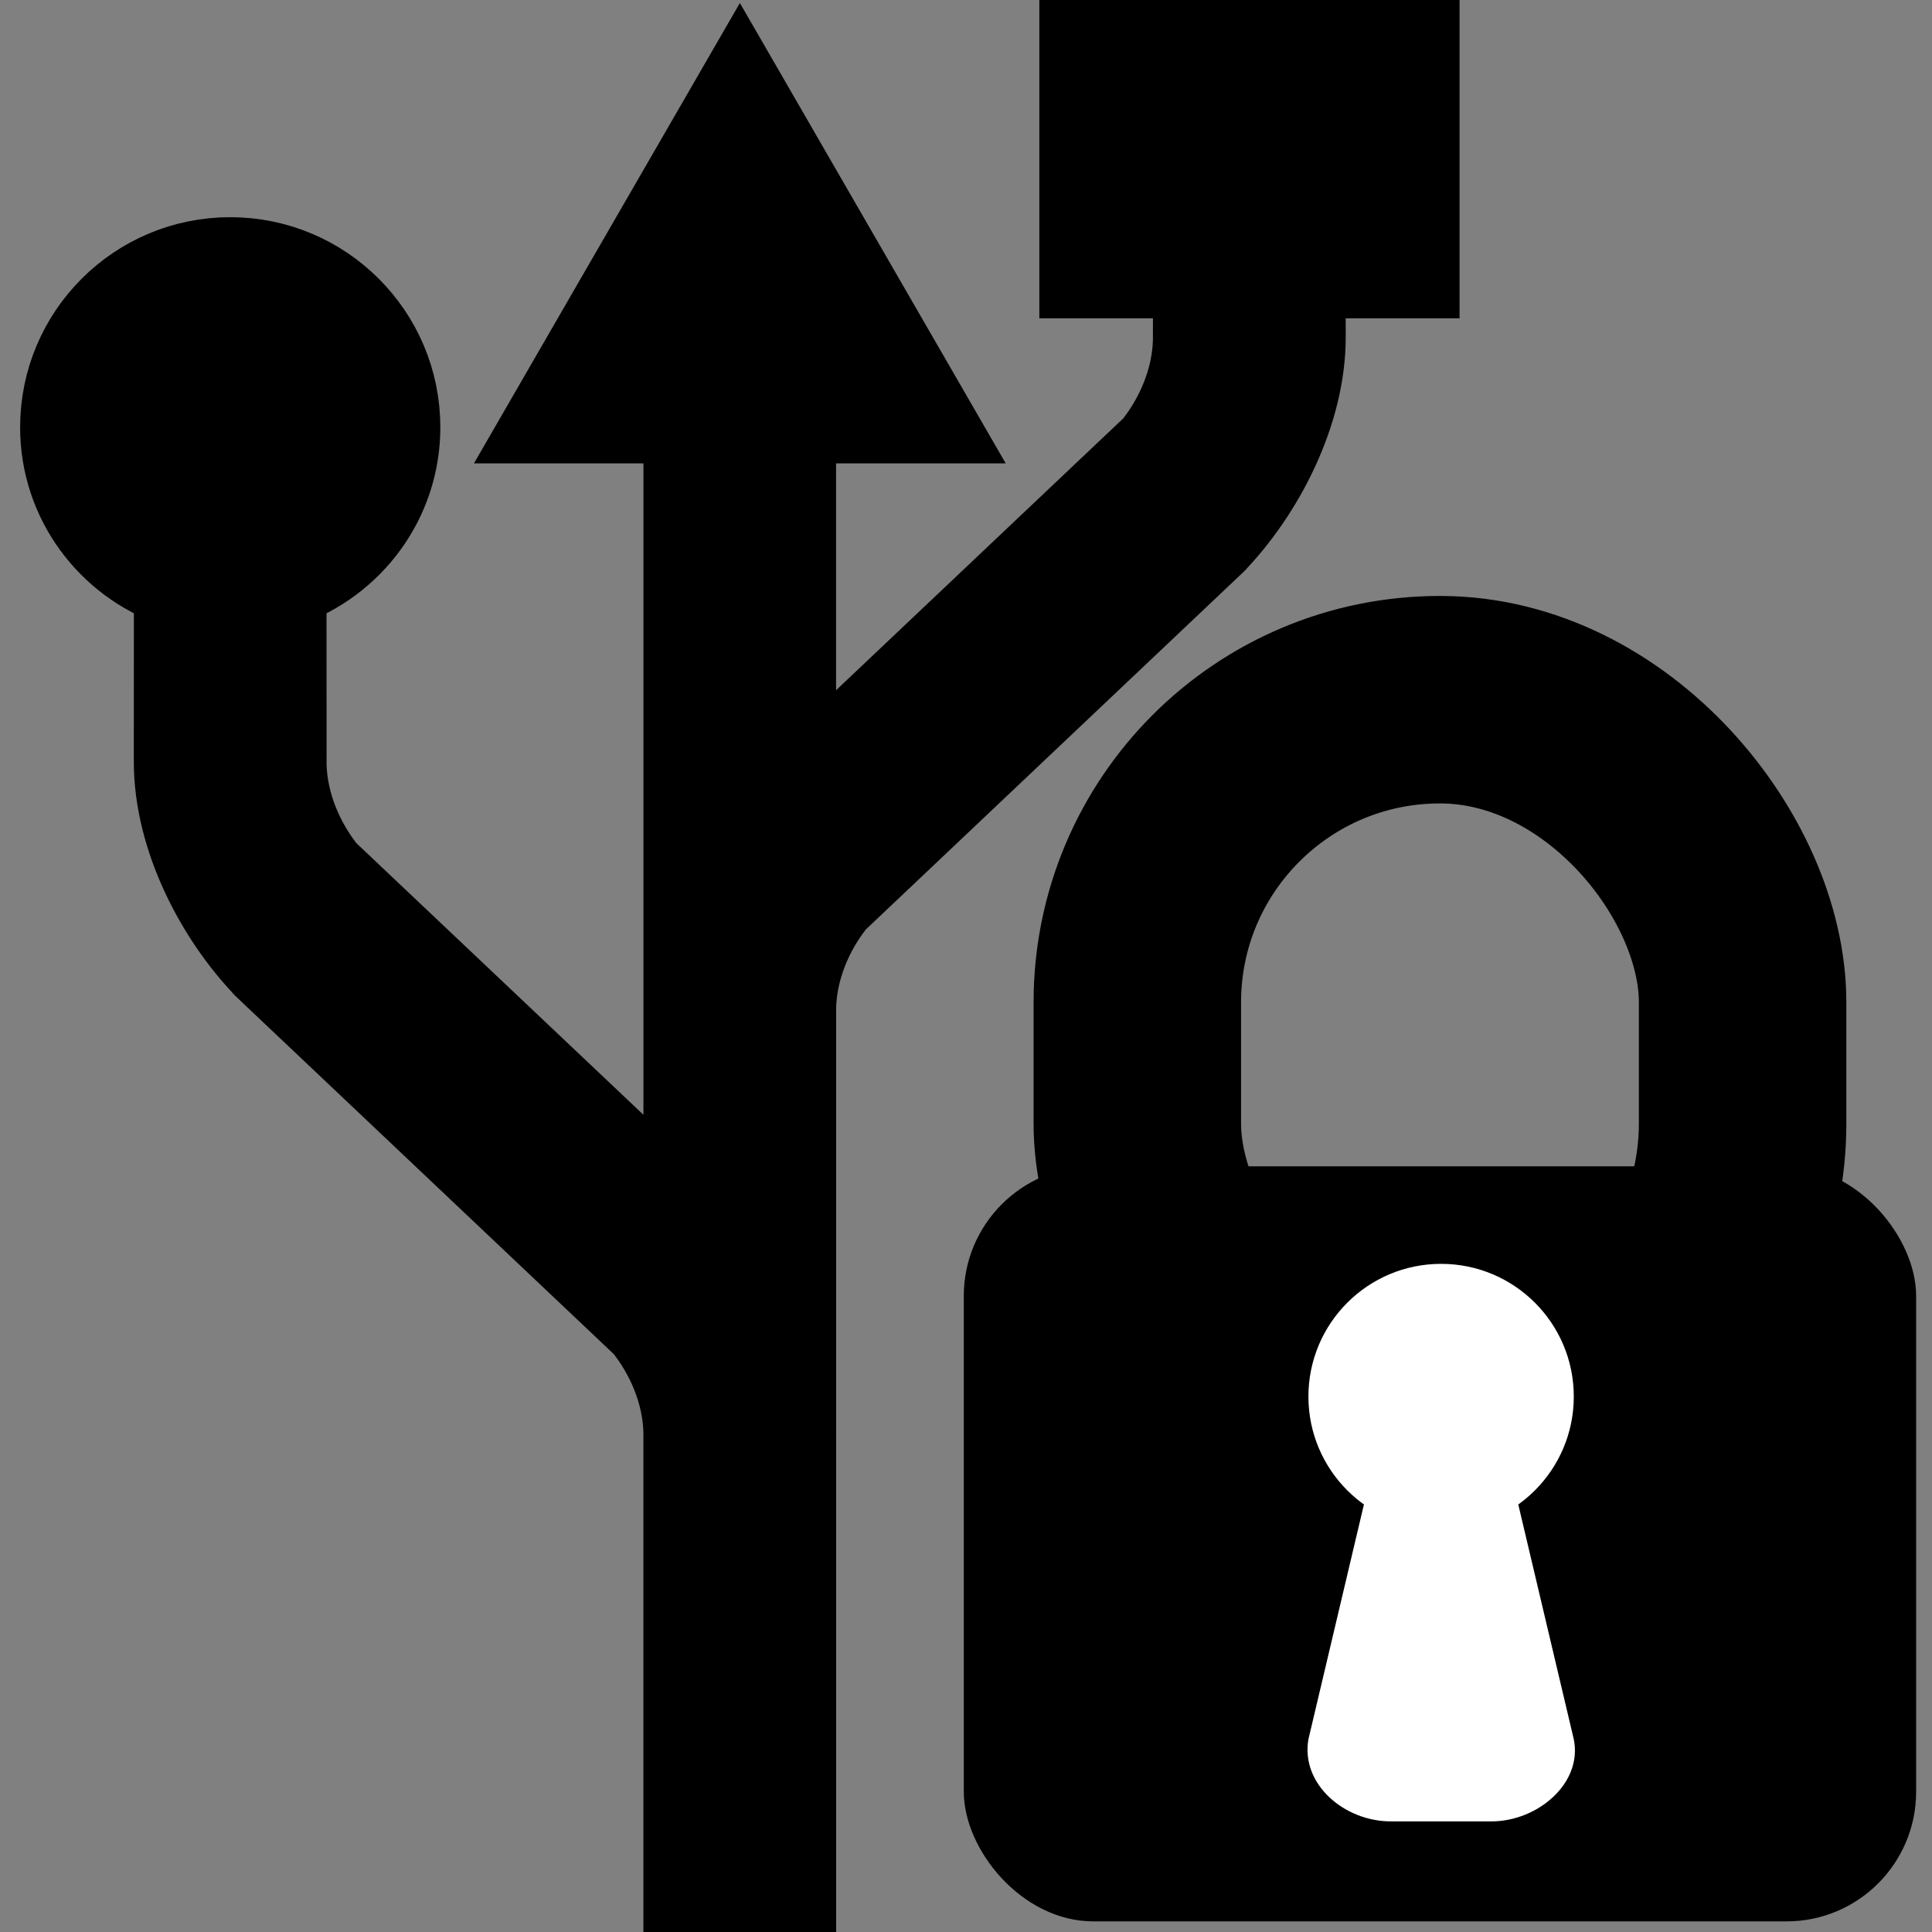 <?xml version="1.0" encoding="UTF-8" standalone="no"?>
<!-- Created with Inkscape (http://www.inkscape.org/) -->

<svg
   xmlns:dc="http://purl.org/dc/elements/1.1/"
   xmlns:cc="http://creativecommons.org/ns#"
   xmlns:rdf="http://www.w3.org/1999/02/22-rdf-syntax-ns#"
   xmlns:svg="http://www.w3.org/2000/svg"
   xmlns="http://www.w3.org/2000/svg"
   xmlns:sodipodi="http://sodipodi.sourceforge.net/DTD/sodipodi-0.dtd"
   xmlns:inkscape="http://www.inkscape.org/namespaces/inkscape"
   version="1.0"
   width="24"
   height="24"
   viewBox="0 0 24 24"
   id="Layer_1"
   xml:space="preserve"
   sodipodi:docname="USB_icon.svg"
   inkscape:version="0.92.3 (2405546, 2018-03-11)"
   inkscape:export-filename="/home/user/ref/libusbhost/secureusb_icon.png"
   inkscape:export-xdpi="1280"
   inkscape:export-ydpi="1280"><rect x="0" y="0" width="24" height="24" fill="#808080" stroke="none"/><sodipodi:namedview
   pagecolor="#ffffff"
   bordercolor="#666666"
   borderopacity="1"
   objecttolerance="10"
   gridtolerance="10"
   guidetolerance="10"
   inkscape:pageopacity="1"
   inkscape:pageshadow="2"
   inkscape:window-width="1920"
   inkscape:window-height="1030"
   id="namedview5"
   showgrid="false"
   units="px"
   inkscape:zoom="22.627417"
   inkscape:cx="6.8983878"
   inkscape:cy="13.626763"
   inkscape:window-x="0"
   inkscape:window-y="50"
   inkscape:window-maximized="0"
   inkscape:current-layer="Layer_1" /><defs
   id="defs1337" />
<path
   d="M 9.191,1.037 6.754,5.256 H 8.493 V 15.01 L 4.056,10.811 C 3.77,10.453 3.569,9.986 3.557,9.505 c 0,-1.946 -5.065e-4,-1.789 -0.001,-2.214 0.821,-0.288 1.414,-1.063 1.414,-1.983 0,-1.165 -0.945,-2.11 -2.11,-2.11 -1.166,0 -2.11,0.945 -2.11,2.11 0,0.921 0.593,1.695 1.413,1.983 l -5.905e-4,2.173 c 0,0.945 0.518,1.934 1.126,2.564 -0.018,-0.017 -0.037,-0.035 3.365e-4,10e-4 0.015,0.013 4.707,4.455 4.707,4.455 0.286,0.357 0.486,0.824 0.497,1.305 v 8.752 c -1.612,0.323 -2.826,1.747 -2.826,3.454 0,1.946 1.578,3.524 3.524,3.524 1.946,0 3.524,-1.578 3.524,-3.524 0,-1.708 -1.215,-3.131 -2.828,-3.454 v -8.709 c 0,-0.006 3.365e-4,-0.012 0,-0.019 v -5.302 c 0.012,-0.48 0.212,-0.946 0.499,-1.303 0,0 4.691,-4.441 4.706,-4.455 0.038,-0.036 0.018,-0.018 3.38e-4,-3.365e-4 0.607,-0.63 1.125,-1.62 1.125,-2.565 L 16.216,3.454 h 1.415 V -0.766 H 13.411 V 3.454 h 1.413 c 0,0 -0.002,-1.74 -0.002,0.775 -0.011,0.481 -0.212,0.949 -0.498,1.306 L 9.886,9.736 V 5.256 h 1.741 z"
   id="path1334"
   inkscape:connector-curvature="0"
   style="stroke:#000000;stroke-width:1;stroke-miterlimit:4;stroke-dasharray:none"
   inkscape:transform-center-x="3.8484292"
   inkscape:transform-center-y="16.5482"
   sodipodi:nodetypes="cccccccssscccccccssscscccccccccccccccccc" />
<g
   id="g4661"
   transform="matrix(0.956,0,0,0.956,49.376,8.035)"
   inkscape:export-xdpi="1280"
   inkscape:export-ydpi="1280"><rect
     ry="1.685"
     y="6.75"
     x="-39.125"
     height="9.812"
     width="12.375"
     id="rect4608"
     style="opacity:1;vector-effect:none;fill:#000000;fill-opacity:1;stroke:none;stroke-width:0.89;stroke-linecap:butt;stroke-linejoin:miter;stroke-miterlimit:4;stroke-dasharray:none;stroke-dashoffset:0;stroke-opacity:1" /><rect
     ry="3.932"
     y="0.687"
     x="-36.87"
     height="9.438"
     width="7.865"
     id="rect4610"
     style="opacity:1;vector-effect:none;fill:none;fill-opacity:1;stroke:#000000;stroke-width:2.696;stroke-linecap:butt;stroke-linejoin:miter;stroke-miterlimit:4;stroke-dasharray:none;stroke-dashoffset:0;stroke-opacity:1" /><g
     transform="matrix(0.935,0,0,0.935,-1.085,1.427)"
     id="g4654"><circle
       style="opacity:1;vector-effect:none;fill:#ffffff;fill-opacity:1;stroke:none;stroke-width:2.723;stroke-linecap:butt;stroke-linejoin:miter;stroke-miterlimit:4;stroke-dasharray:none;stroke-dashoffset:0;stroke-opacity:1"
       id="path4627"
       cx="-34.051"
       cy="8.893"
       r="1.844" /><path
       style="opacity:1;vector-effect:none;fill:#ffffff;fill-opacity:1;stroke:none;stroke-width:3;stroke-linecap:butt;stroke-linejoin:miter;stroke-miterlimit:4;stroke-dasharray:none;stroke-dashoffset:0;stroke-opacity:1"
       d="m -34.754,8.83 h 1.406 l 1.141,4.826 c 0.125,0.616 -0.509,1.141 -1.141,1.141 h -1.406 c -0.632,0 -1.25,-0.509 -1.141,-1.141 z"
       id="rect4629"
       inkscape:connector-curvature="0"
       sodipodi:nodetypes="cccsscc" /></g></g><path
   style="opacity:1;vector-effect:none;fill:#ffffff;fill-opacity:1;stroke:none;stroke-width:1;stroke-linecap:butt;stroke-linejoin:miter;stroke-miterlimit:4;stroke-dasharray:none;stroke-dashoffset:0;stroke-opacity:1"
   d="M -21.203 -21.58 L -21.203 45.58 L 45.203 45.58 L 45.203 -21.58 L -21.203 -21.58 z M 0 0 L 24 0 L 24 24 L 0 24 L 0 0 z "
   id="rect816" /></svg>